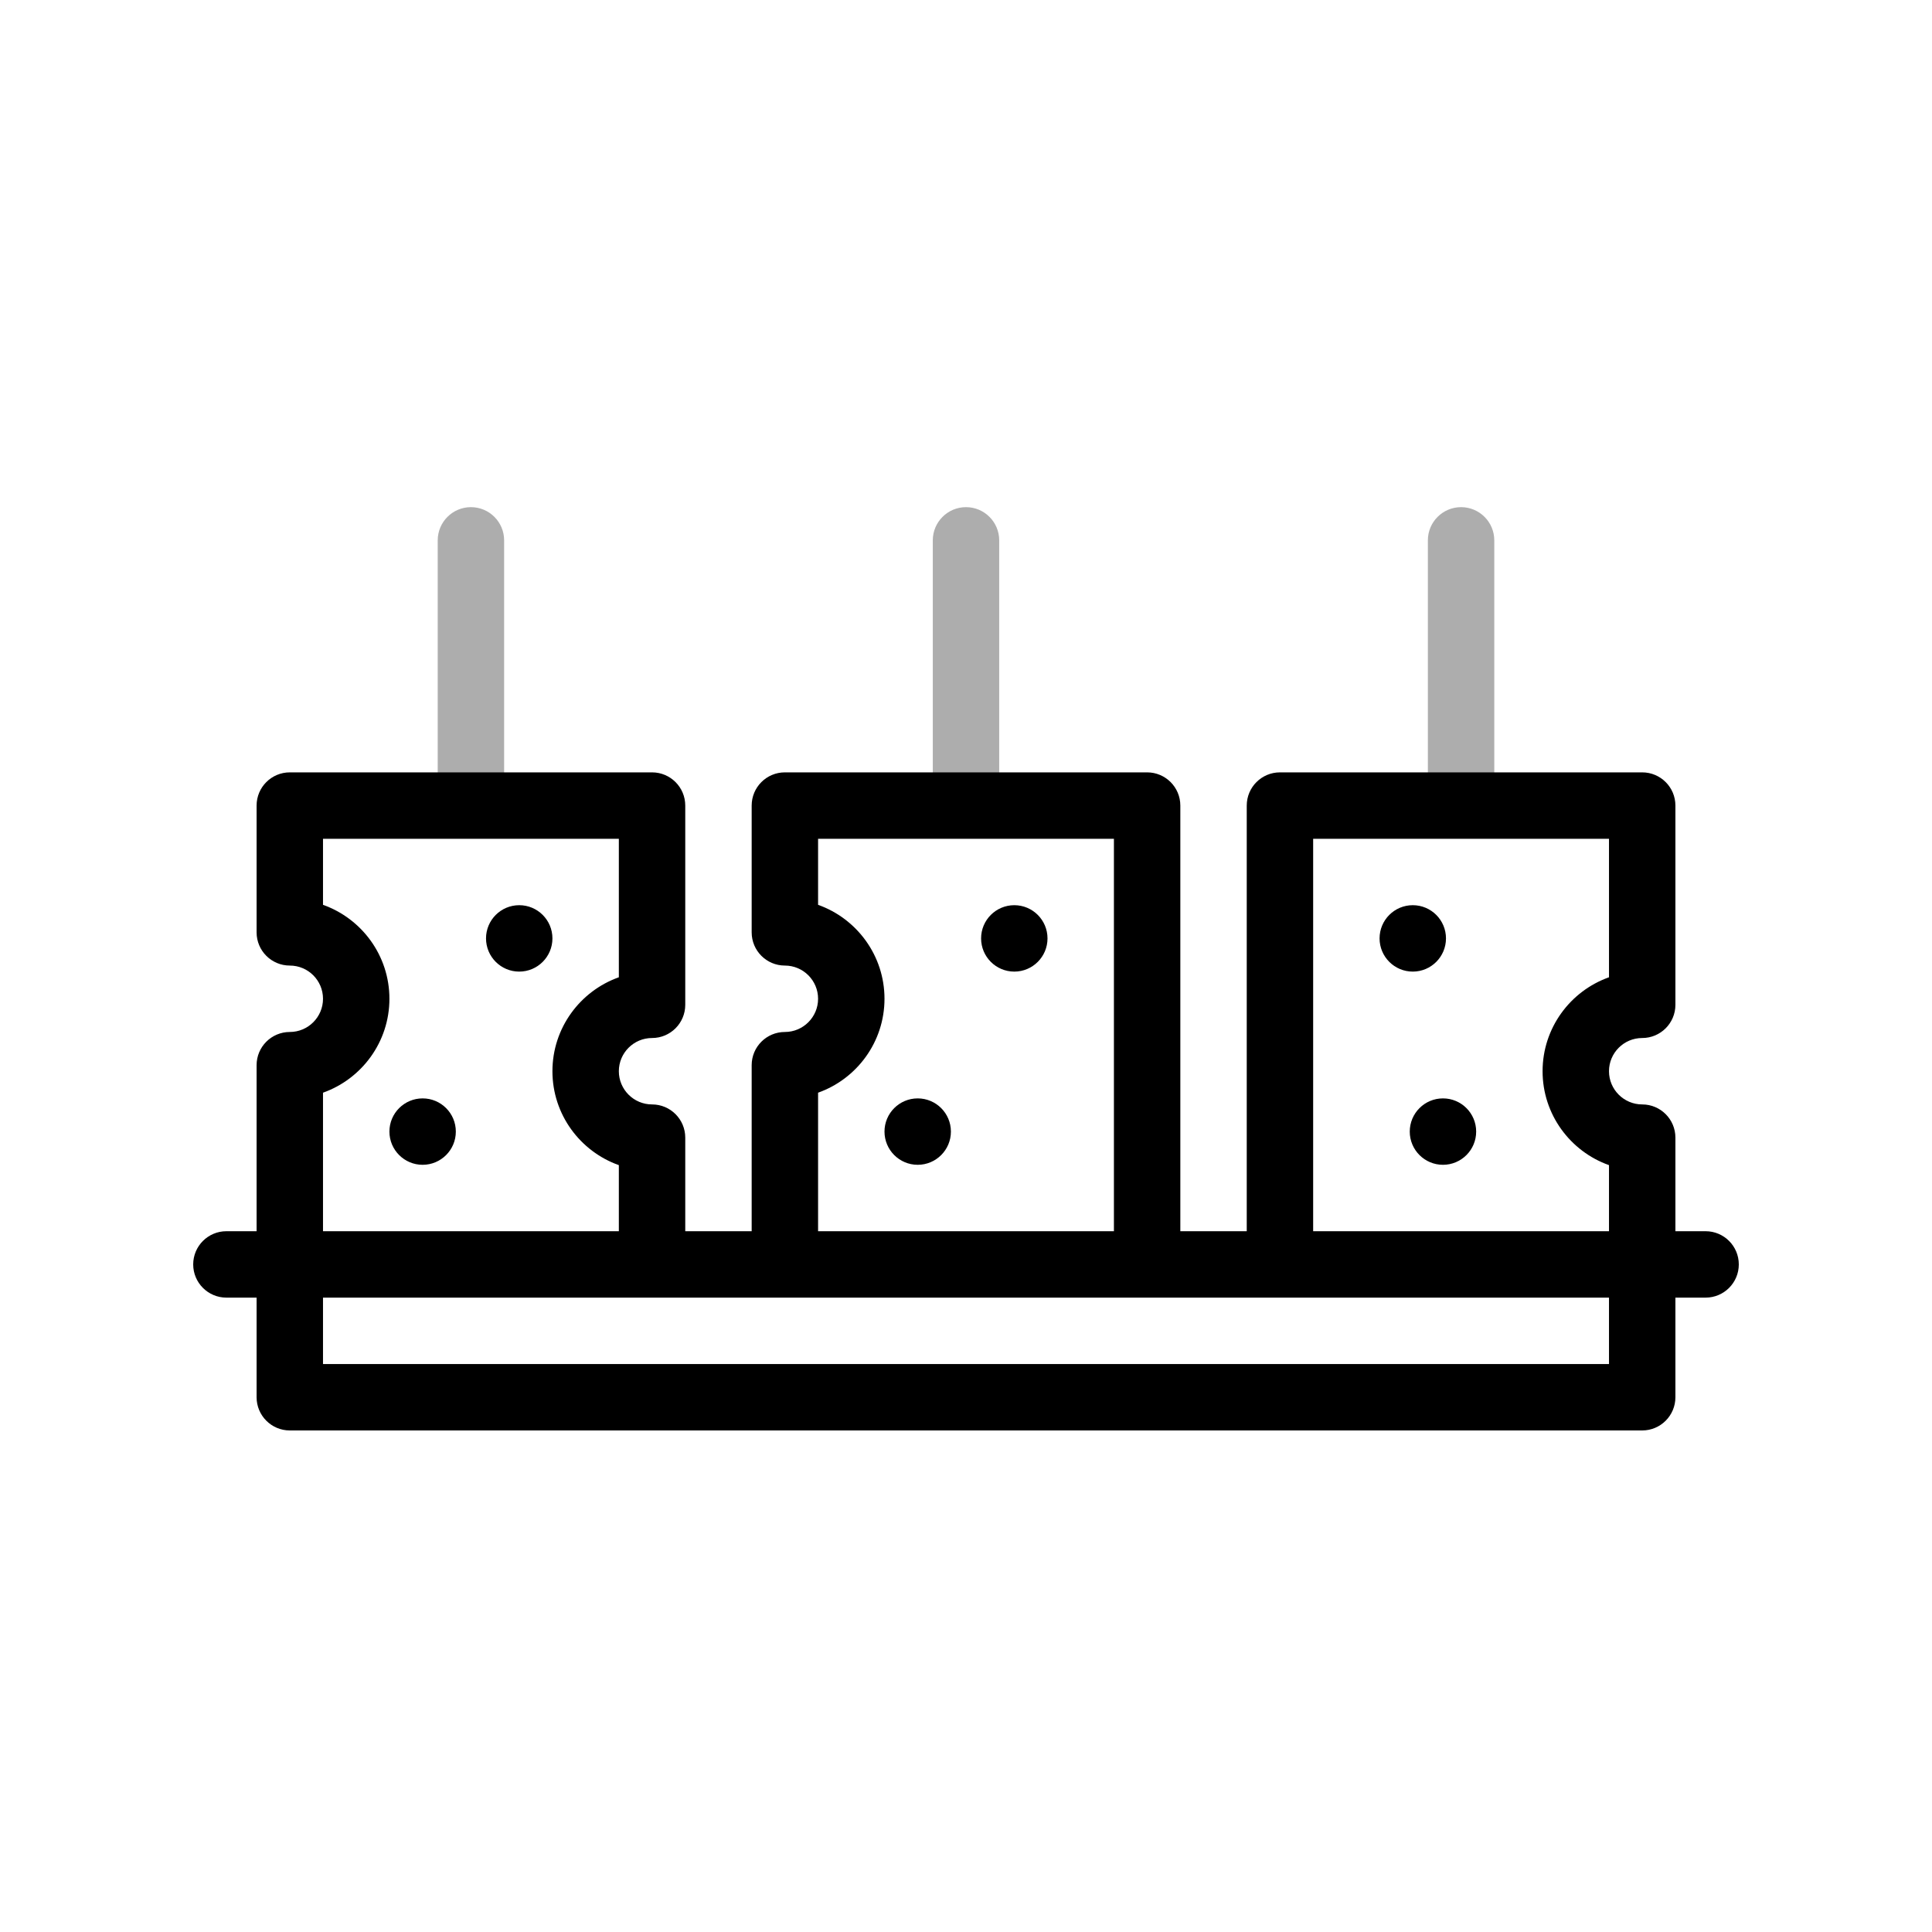 <svg width="80" height="80" viewBox="0 0 80 80" fill="none" xmlns="http://www.w3.org/2000/svg">
<path d="M40 21C39.241 21 38.625 21.616 38.625 22.375V32.981C38.625 33.741 39.241 34.356 40 34.356C40.759 34.356 41.375 33.741 41.375 32.981V22.375C41.375 21.616 40.759 21 40 21Z" fill="#ADADAD"/>
<path d="M19.5 21C18.741 21 18.125 21.616 18.125 22.375V32.981C18.125 33.741 18.741 34.356 19.5 34.356C20.259 34.356 20.875 33.741 20.875 32.981V22.375C20.875 21.616 20.259 21 19.5 21Z" fill="#ADADAD"/>
<path d="M60.5 21C59.741 21 59.125 21.616 59.125 22.375V32.981C59.125 33.741 59.741 34.356 60.5 34.356C61.259 34.356 61.875 33.741 61.875 32.981V22.375C61.875 21.616 61.259 21 60.5 21Z" fill="#ADADAD"/>
<path d="M70.625 50.982H69.375V47.107C69.375 46.347 68.759 45.732 68 45.732C67.242 45.732 66.625 45.115 66.625 44.357C66.625 43.598 67.242 42.982 68 42.982C68.759 42.982 69.375 42.366 69.375 41.607V33.357C69.375 32.597 68.759 31.982 68 31.982H53C52.241 31.982 51.625 32.597 51.625 33.357V50.982H48.875V33.357C48.875 32.597 48.259 31.982 47.5 31.982H32.5C31.741 31.982 31.125 32.597 31.125 33.357V38.607C31.125 39.366 31.741 39.982 32.5 39.982C33.258 39.982 33.875 40.598 33.875 41.357C33.875 42.115 33.258 42.732 32.5 42.732C31.741 42.732 31.125 43.347 31.125 44.107V50.982H28.375V47.107C28.375 46.347 27.759 45.732 27 45.732C26.242 45.732 25.625 45.115 25.625 44.357C25.625 43.598 26.242 42.982 27 42.982C27.759 42.982 28.375 42.366 28.375 41.607V33.357C28.375 32.597 27.759 31.982 27 31.982H12C11.241 31.982 10.625 32.597 10.625 33.357V38.607C10.625 39.366 11.241 39.982 12 39.982C12.758 39.982 13.375 40.598 13.375 41.357C13.375 42.115 12.758 42.732 12 42.732C11.241 42.732 10.625 43.347 10.625 44.107V50.982H9.375C8.616 50.982 8 51.597 8 52.357C8 53.116 8.616 53.732 9.375 53.732H10.625V57.857C10.625 58.616 11.241 59.232 12 59.232H68C68.759 59.232 69.375 58.616 69.375 57.857V53.732H70.625C71.384 53.732 72 53.116 72 52.357C72 51.597 71.384 50.982 70.625 50.982ZM33.875 45.246C35.476 44.678 36.625 43.149 36.625 41.357C36.625 39.564 35.476 38.035 33.875 37.467V34.732H46.125V50.982H33.875V45.246ZM13.375 45.246C14.976 44.678 16.125 43.149 16.125 41.357C16.125 39.564 14.976 38.035 13.375 37.467V34.732H25.625V40.467C24.024 41.035 22.875 42.564 22.875 44.357C22.875 46.149 24.024 47.678 25.625 48.246V50.982H13.375V45.246ZM66.625 56.482H13.375V53.732H66.625V56.482ZM66.625 50.982H54.375V34.732H66.625V40.467C65.024 41.035 63.875 42.564 63.875 44.357C63.875 46.149 65.024 47.678 66.625 48.246V50.982Z" fill="black"/>
<path d="M17.5 48.232C18.259 48.232 18.875 47.616 18.875 46.857C18.875 46.097 18.259 45.482 17.5 45.482C16.741 45.482 16.125 46.097 16.125 46.857C16.125 47.616 16.741 48.232 17.5 48.232Z" fill="black"/>
<path d="M21.5 40.232C22.259 40.232 22.875 39.616 22.875 38.857C22.875 38.097 22.259 37.482 21.5 37.482C20.741 37.482 20.125 38.097 20.125 38.857C20.125 39.616 20.741 40.232 21.5 40.232Z" fill="black"/>
<path d="M42 40.232C42.759 40.232 43.375 39.616 43.375 38.857C43.375 38.097 42.759 37.482 42 37.482C41.241 37.482 40.625 38.097 40.625 38.857C40.625 39.616 41.241 40.232 42 40.232Z" fill="black"/>
<path d="M38 48.232C38.759 48.232 39.375 47.616 39.375 46.857C39.375 46.097 38.759 45.482 38 45.482C37.241 45.482 36.625 46.097 36.625 46.857C36.625 47.616 37.241 48.232 38 48.232Z" fill="black"/>
<path d="M59.75 48.232C60.509 48.232 61.125 47.616 61.125 46.857C61.125 46.097 60.509 45.482 59.75 45.482C58.991 45.482 58.375 46.097 58.375 46.857C58.375 47.616 58.991 48.232 59.75 48.232Z" fill="black"/>
<path d="M58.5 40.232C59.259 40.232 59.875 39.616 59.875 38.857C59.875 38.097 59.259 37.482 58.5 37.482C57.741 37.482 57.125 38.097 57.125 38.857C57.125 39.616 57.741 40.232 58.5 40.232Z" fill="black"/>
</svg>
